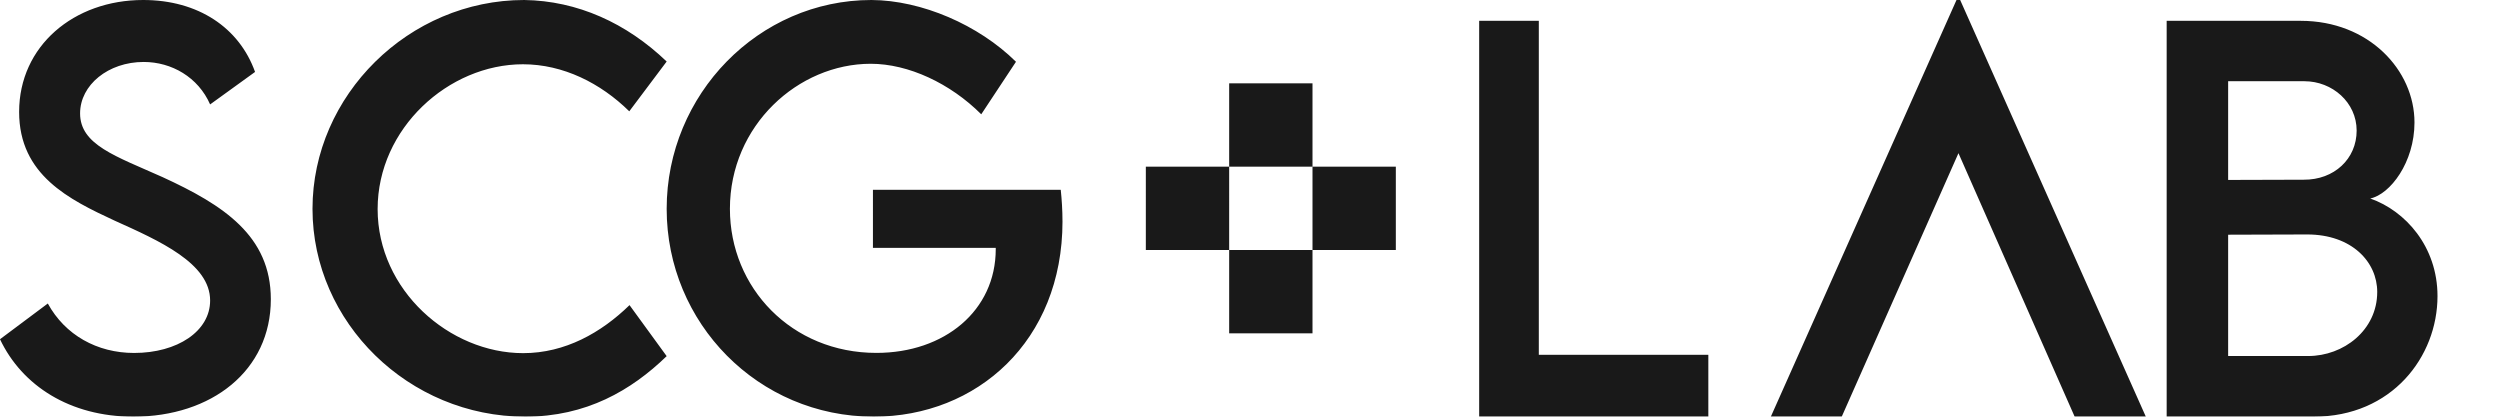 <svg width="120" height="20" viewBox="0 0 120 20" xmlns="http://www.w3.org/2000/svg">
    <g fill="#000" fill-rule="evenodd" opacity=".9">
        <path d="m0 16.283 2.295-1.715c.826 1.511 2.363 2.374 4.142 2.374 2.077 0 3.649-1.043 3.649-2.517 0-1.787-2.433-2.866-4.59-3.837C3.327 9.58.918 8.405.918 5.372.918 2.206 3.545 0 6.873 0c2.639 0 4.612 1.331 5.37 3.453l-2.157 1.559c-.574-1.307-1.848-2.038-3.19-2.038-1.698 0-3.052 1.103-3.052 2.47 0 1.51 1.71 2.05 3.958 3.057C10.728 9.844 13 11.319 13 14.364 13 17.794 10.154 20 6.402 20 3.362 20 1.056 18.513 0 16.283M15 10.024C15 4.574 19.629 0 25.161 0c2.552.036 4.91 1.104 6.839 2.953l-1.795 2.39c-1.38-1.357-3.176-2.258-5.105-2.258-3.566 0-6.974 3.073-6.974 6.95 0 3.903 3.457 6.916 6.986 6.916 2.015 0 3.75-.984 5.105-2.305L32 17.095C30.303 18.739 28.14 20 25.21 20 19.629 20 15 15.486 15 10.024M51 10.624C51 16.374 46.888 20 41.937 20 36.395 20 32 15.51 32 10.024 32 4.526 36.419 0 41.83 0c2.4.012 5.14 1.188 6.937 2.965L47.1 5.486c-1.49-1.488-3.498-2.425-5.306-2.425-3.474 0-6.758 2.953-6.758 6.963 0 3.794 2.965 6.915 7.03 6.915 3.273 0 5.73-2.03 5.73-4.982v-.06h-5.895V9.111h9.015c.047.445.083.973.083 1.513M82 17.03V20H71V1h2.863v16.03zM94.006 7.352 88.403 20H85l8.912-20h.176L103 20h-3.416zM110.793 17.089h-3.842v-5.823l3.795-.012c2.143 0 3.361 1.32 3.361 2.759 0 1.838-1.616 3.076-3.314 3.076zm-3.842-13.19h3.662c1.335 0 2.506 1.014 2.506 2.37 0 1.355-1.077 2.368-2.541 2.357l-3.627.011V3.9zm6.821 5.629c.957-.201 2.123-1.736 2.123-3.648 0-2.523-2.202-4.88-5.458-4.88H104v19h7.062c3.748 0 5.938-2.876 5.938-5.787 0-2.367-1.53-4.09-3.228-4.685zM59 8h4V4h-4zM59 16h4v-4h-4zM55 12h4V8h-4zM63 12h4V8h-4z"/>
    </g>
</svg>
